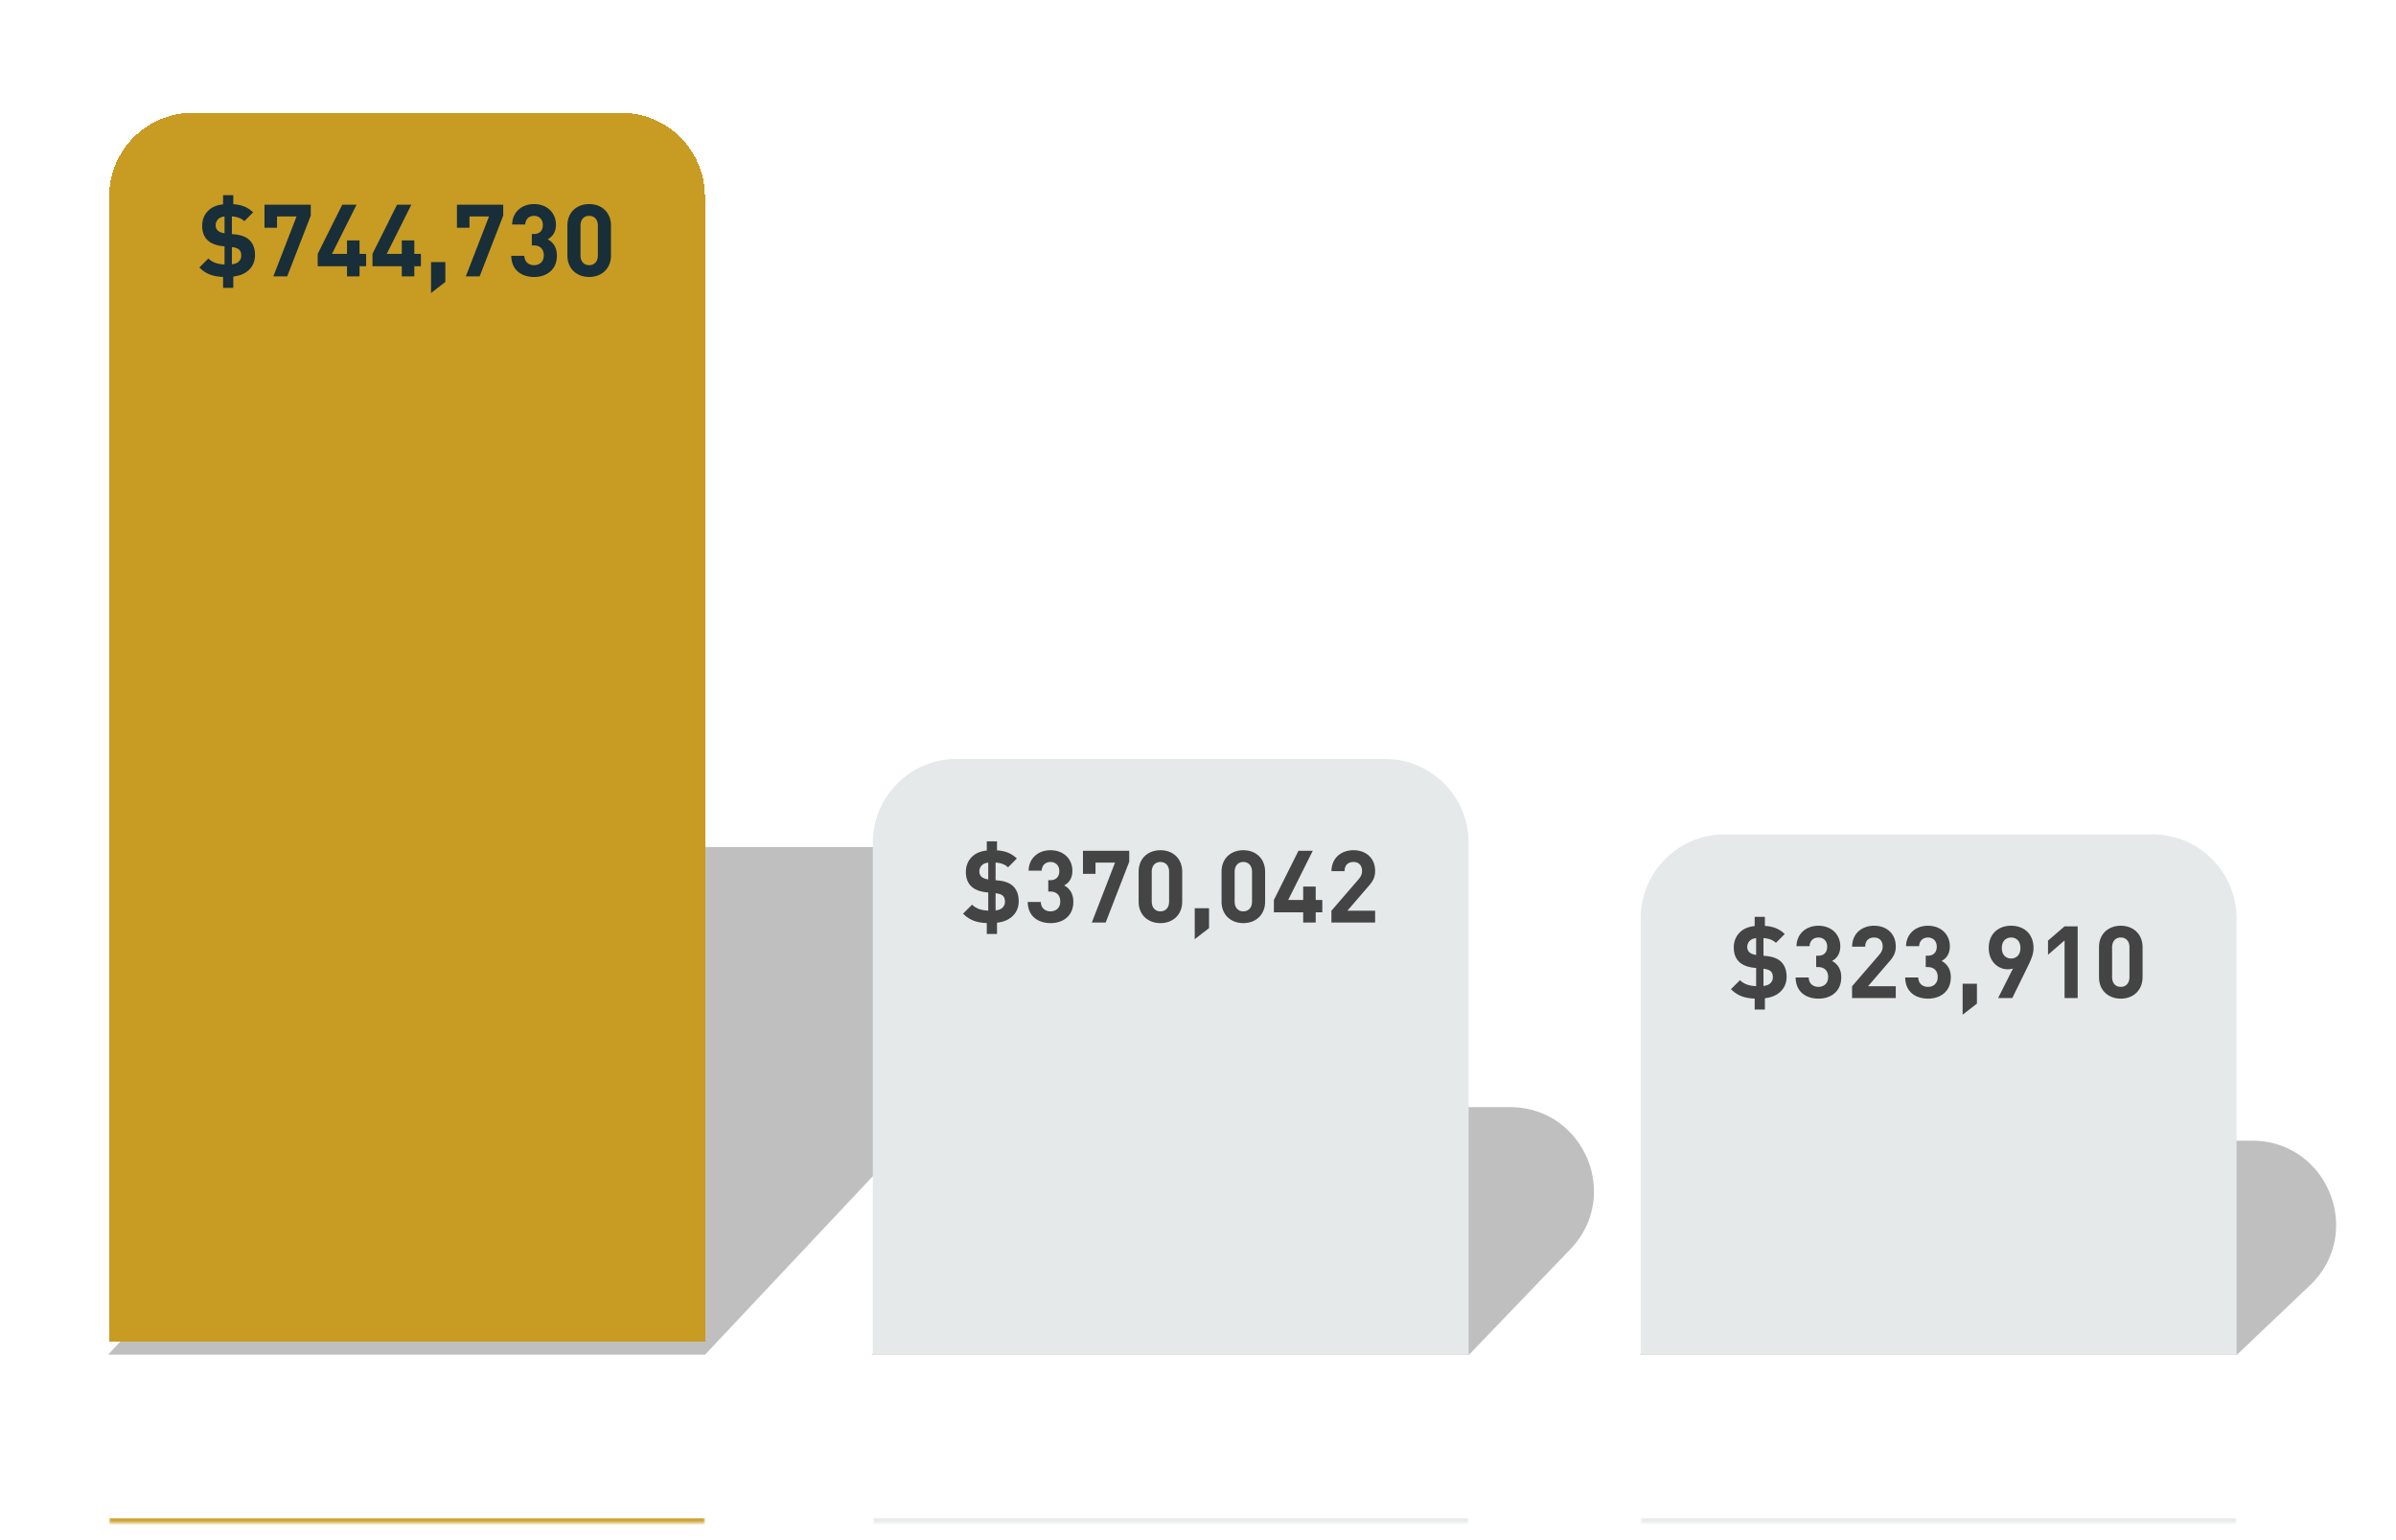 <svg width="571" height="367" fill="none" xmlns="http://www.w3.org/2000/svg"><g filter="url(#a)"><path d="M133.548 208.171a20 20 0 0 1 14.574-6.303h87.384c17.521 0 26.573 20.93 14.574 33.697l-82.052 87.303H25.75l107.798-114.697Z" fill="#000" fill-opacity=".25" style="mix-blend-mode:darken"/></g><g filter="url(#b)"><path d="M26 49.868c0-11.046 8.954-20 20-20h102c11.046 0 20 8.954 20 20v273H26v-273Z" fill="#C89B23" shape-rendering="crispEdges"/><path d="M53.163 71.604V69c-2.352-.096-4.056-.648-5.652-2.244l2.148-2.148c.948.948 2.172 1.344 3.852 1.428v-4.332l-.408-.036c-1.956-.192-3.636-.912-4.416-2.484-.36-.708-.504-1.548-.504-2.364 0-1.56.576-2.736 1.416-3.576.9-.9 2.052-1.368 3.564-1.536v-2.184h2.436v2.148c2.172.144 3.528.792 4.728 1.944l-2.1 2.1c-.72-.708-1.728-1.044-2.964-1.14v4.212l.612.06c2.088.204 3.588.888 4.368 2.46.36.696.528 1.548.528 2.46 0 1.428-.456 2.568-1.368 3.48-.888.9-2.124 1.464-3.804 1.668v2.688h-2.436Zm-1.764-14.916c0 .348.084.624.18.84.336.672 1.164.96 1.932 1.068v-4.008c-.684.084-1.164.288-1.524.648a2.01 2.01 0 0 0-.588 1.452Zm3.864 9.3c.828-.096 1.332-.336 1.68-.696.396-.396.552-.864.552-1.392 0-.384-.072-.732-.204-1.008-.324-.636-1.068-.888-1.968-.996l-.06-.012v4.104Zm9.88 2.88 5.531-14.28h-4.656v2.688H63.03V51.78h11.028v2.604l-5.616 14.484h-3.3Zm17.554 0v-2.424h-6.984v-2.94l5.856-11.724h3.408L79.12 63.504h3.576V60.3h2.988v3.204h1.572v2.94h-1.572v2.424h-2.988Zm13.054 0v-2.424h-6.984v-2.94l5.856-11.724h3.408l-5.856 11.724h3.576V60.3h2.988v3.204h1.572v2.94h-1.572v2.424h-2.988Zm6.971 3.972v-7.38h3.408v4.74l-3.408 2.64Zm8.287-3.972 5.532-14.28h-4.656v2.688h-2.988V51.78h11.028v2.604l-5.616 14.484h-3.3Zm16.283.144c-1.62 0-3.096-.492-4.104-1.5-.804-.804-1.32-1.968-1.344-3.54h3.12c.024.708.252 1.236.624 1.596.432.432 1.032.636 1.704.636.672 0 1.26-.228 1.668-.636.396-.396.636-.96.636-1.716 0-.768-.228-1.332-.624-1.728-.408-.408-.996-.636-1.764-.636h-.468v-2.712h.468c.708 0 1.236-.204 1.584-.564.396-.384.576-.948.576-1.584 0-.708-.24-1.248-.6-1.608-.384-.384-.924-.576-1.488-.576-.6 0-1.128.192-1.512.576-.348.348-.564.852-.6 1.488h-3.12c.036-1.416.54-2.568 1.38-3.396.96-.972 2.34-1.476 3.852-1.476s2.88.504 3.84 1.464c.864.864 1.368 2.052 1.368 3.444 0 1.152-.348 2.112-1.056 2.82-.276.276-.564.48-.912.672.384.192.72.432.984.708.828.816 1.212 1.86 1.212 3.192 0 1.512-.504 2.724-1.356 3.564-.996 1.008-2.46 1.512-4.068 1.512Zm13.115 0c-1.5 0-2.844-.516-3.78-1.452-.9-.9-1.404-2.172-1.404-3.648v-7.176c0-1.476.504-2.748 1.404-3.648.936-.936 2.28-1.452 3.78-1.452 1.512 0 2.856.516 3.78 1.452.9.9 1.416 2.172 1.416 3.648v7.176c0 1.476-.516 2.748-1.416 3.648-.924.936-2.268 1.452-3.78 1.452Zm-2.064-5.136c0 1.416.804 2.328 2.064 2.328 1.272 0 2.076-.912 2.076-2.328v-7.104c0-1.416-.804-2.328-2.076-2.328-1.26 0-2.064.912-2.064 2.328v7.104Z" fill="#182E39"/></g><mask id="c" fill="#fff"><path d="M26 322.868h142v40H26v-40Z"/></mask><path d="M168 362.868v-1H26v2h142v-1Z" fill="#C89B23" mask="url(#c)"/><path d="M78.156 349.988c-1.63 0-2.83-.53-3.79-1.5-1.42-1.42-1.45-3.02-1.45-5.74s.03-4.32 1.45-5.74c.96-.97 2.16-1.5 3.79-1.5 3.27 0 4.97 2.12 5.35 4.49h-2.82c-.33-1.31-1.13-2.02-2.49-2.02-.73 0-1.3.23-1.75.67-.7.71-.76 1.92-.76 4.1 0 2.18.06 3.39.76 4.1.45.44 1.02.67 1.8.67.73 0 1.36-.27 1.82-.73.53-.53.71-1.24.71-1.99v-.52h-2.62v-2.33h5.38v2.08c0 1.91-.29 3.28-1.46 4.45-1.11 1.11-2.44 1.51-3.92 1.51Zm12.99 0c-1.65 0-2.85-.53-3.81-1.5-1.42-1.42-1.45-3.02-1.45-5.74s.03-4.32 1.45-5.74c.96-.97 2.16-1.5 3.81-1.5 1.64 0 2.84.53 3.81 1.5 1.41 1.42 1.44 3.02 1.44 5.74s-.03 4.32-1.44 5.74c-.97.97-2.17 1.5-3.81 1.5Zm-2.49-7.24c0 2.17.07 3.39.77 4.1.45.44 1.03.67 1.72.67s1.26-.23 1.71-.67c.71-.71.77-1.92.77-4.1 0-2.18-.06-3.39-.77-4.1-.45-.44-1.02-.67-1.71-.67s-1.27.23-1.72.67c-.7.71-.77 1.92-.77 4.1Zm10.59 7.12v-14.24h2.77v11.77h6.46v2.47h-9.23Zm11.504 0v-14.24h5.13c1.23 0 2.64.27 3.71 1.34 1.45 1.45 1.49 2.86 1.49 5.78 0 2.92-.04 4.33-1.49 5.78-1.07 1.07-2.48 1.34-3.71 1.34h-5.13Zm2.77-2.47h2.03c.75 0 1.46-.13 1.99-.67.72-.72.77-1.66.77-3.98 0-2.32-.05-3.26-.77-3.98-.53-.54-1.24-.67-1.99-.67h-2.03v9.3Z" fill="#fff"/><g filter="url(#d)"><path d="M258.489 270.017a20.001 20.001 0 0 1 14.427-6.149h86.908c17.623 0 26.632 21.139 14.428 33.851l-24.144 25.149H207.75l50.739-52.851Z" fill="#000" fill-opacity=".25" style="mix-blend-mode:darken"/></g><path d="M208 200.868c0-11.046 8.954-20 20-20h102c11.046 0 20 8.954 20 20v122H208v-122Z" fill="#E5E9EA"/><path d="M235.163 222.604V220c-2.352-.096-4.056-.648-5.652-2.244l2.148-2.148c.948.948 2.172 1.344 3.852 1.428v-4.332l-.408-.036c-1.956-.192-3.636-.912-4.416-2.484-.36-.708-.504-1.548-.504-2.364 0-1.56.576-2.736 1.416-3.576.9-.9 2.052-1.368 3.564-1.536v-2.184h2.436v2.148c2.172.144 3.528.792 4.728 1.944l-2.1 2.1c-.72-.708-1.728-1.044-2.964-1.14v4.212l.612.06c2.088.204 3.588.888 4.368 2.46.36.696.528 1.548.528 2.46 0 1.428-.456 2.568-1.368 3.48-.888.9-2.124 1.464-3.804 1.668v2.688h-2.436Zm-1.764-14.916c0 .348.084.624.18.84.336.672 1.164.96 1.932 1.068v-4.008c-.684.084-1.164.288-1.524.648a2.01 2.01 0 0 0-.588 1.452Zm3.864 9.3c.828-.096 1.332-.336 1.68-.696.396-.396.552-.864.552-1.392 0-.384-.072-.732-.204-1.008-.324-.636-1.068-.888-1.968-.996l-.06-.012v4.104Zm13.107 3.024c-1.62 0-3.096-.492-4.104-1.5-.804-.804-1.32-1.968-1.344-3.54h3.12c.024.708.252 1.236.624 1.596.432.432 1.032.636 1.704.636.672 0 1.26-.228 1.668-.636.396-.396.636-.96.636-1.716 0-.768-.228-1.332-.624-1.728-.408-.408-.996-.636-1.764-.636h-.468v-2.712h.468c.708 0 1.236-.204 1.584-.564.396-.384.576-.948.576-1.584 0-.708-.24-1.248-.6-1.608-.384-.384-.924-.576-1.488-.576-.6 0-1.128.192-1.512.576-.348.348-.564.852-.6 1.488h-3.12c.036-1.416.54-2.568 1.38-3.396.96-.972 2.34-1.476 3.852-1.476s2.88.504 3.84 1.464c.864.864 1.368 2.052 1.368 3.444 0 1.152-.348 2.112-1.056 2.82-.276.276-.564.48-.912.672.384.192.72.432.984.708.828.816 1.212 1.86 1.212 3.192 0 1.512-.504 2.724-1.356 3.564-.996 1.008-2.46 1.512-4.068 1.512Zm9.827-.144 5.532-14.28h-4.656v2.688h-2.988v-5.496h11.028v2.604l-5.616 14.484h-3.3Zm16.342.144c-1.5 0-2.844-.516-3.78-1.452-.9-.9-1.404-2.172-1.404-3.648v-7.176c0-1.476.504-2.748 1.404-3.648.936-.936 2.28-1.452 3.78-1.452 1.512 0 2.856.516 3.78 1.452.9.9 1.416 2.172 1.416 3.648v7.176c0 1.476-.516 2.748-1.416 3.648-.924.936-2.268 1.452-3.78 1.452Zm-2.064-5.136c0 1.416.804 2.328 2.064 2.328 1.272 0 2.076-.912 2.076-2.328v-7.104c0-1.416-.804-2.328-2.076-2.328-1.26 0-2.064.912-2.064 2.328v7.104Zm10.247 8.964v-7.38h3.408v4.74l-3.408 2.64Zm11.575-3.828c-1.5 0-2.844-.516-3.78-1.452-.9-.9-1.404-2.172-1.404-3.648v-7.176c0-1.476.504-2.748 1.404-3.648.936-.936 2.28-1.452 3.78-1.452 1.512 0 2.856.516 3.78 1.452.9.9 1.416 2.172 1.416 3.648v7.176c0 1.476-.516 2.748-1.416 3.648-.924.936-2.268 1.452-3.78 1.452Zm-2.064-5.136c0 1.416.804 2.328 2.064 2.328 1.272 0 2.076-.912 2.076-2.328v-7.104c0-1.416-.804-2.328-2.076-2.328-1.26 0-2.064.912-2.064 2.328v7.104Zm16.331 4.992v-2.424h-6.984v-2.94l5.856-11.724h3.408l-5.856 11.724h3.576V211.3h2.988v3.204h1.572v2.94h-1.572v2.424h-2.988Zm6.731 0v-2.808l6.396-7.404c.6-.696.9-1.272.9-2.076 0-1.272-.732-2.136-2.052-2.136-.792 0-1.512.312-1.86 1.008a2.7 2.7 0 0 0-.252 1.176h-3.12c0-1.464.528-2.676 1.38-3.528.948-.936 2.316-1.464 3.852-1.464 1.572 0 2.904.516 3.828 1.44.852.852 1.344 2.04 1.344 3.504 0 1.74-.732 2.712-1.836 3.936l-4.776 5.544h6.612v2.808h-10.416Z" fill="#444"/><mask id="e" fill="#fff"><path d="M208 322.868h142v40H208v-40Z"/></mask><path d="M350 362.868v-1H208v2h142v-1Z" fill="#E5E9EA" mask="url(#e)"/><path d="M225.895 349.868v-14.24h5.13c1.23 0 2.64.27 3.71 1.34 1.45 1.45 1.49 2.86 1.49 5.78 0 2.92-.04 4.33-1.49 5.78-1.07 1.07-2.48 1.34-3.71 1.34h-5.13Zm2.77-2.47h2.03c.75 0 1.46-.13 1.99-.67.72-.72.77-1.66.77-3.98 0-2.32-.05-3.26-.77-3.98-.53-.54-1.24-.67-1.99-.67h-2.03v9.3Zm15.183 2.59c-1.65 0-2.85-.53-3.81-1.5-1.42-1.42-1.45-3.02-1.45-5.74s.03-4.32 1.45-5.74c.96-.97 2.16-1.5 3.81-1.5 1.64 0 2.84.53 3.81 1.5 1.41 1.42 1.44 3.02 1.44 5.74s-.03 4.32-1.44 5.74c-.97.97-2.17 1.5-3.81 1.5Zm-2.49-7.24c0 2.17.07 3.39.77 4.1.45.44 1.03.67 1.72.67s1.26-.23 1.71-.67c.71-.71.77-1.92.77-4.1 0-2.18-.06-3.39-.77-4.1-.45-.44-1.02-.67-1.71-.67s-1.27.23-1.72.67c-.7.71-.77 1.92-.77 4.1Zm12.754 7.12-3.81-14.24h2.9l2.21 8.98 2.6-8.98h2.07l2.61 8.98 2.2-8.98h2.9l-3.81 14.24h-2.31l-2.62-8.64-2.62 8.64h-2.32Zm22.172.12c-1.54 0-2.59-.4-3.65-1.46l1.83-1.81c.47.47.96.8 1.83.8 1.36 0 2.24-.8 2.24-2.49v-9.4h2.77v9.56c0 1.42-.49 2.58-1.3 3.39-.91.91-2.25 1.41-3.72 1.41Zm12.896 0c-1.65 0-2.85-.53-3.81-1.5-1.42-1.42-1.45-3.02-1.45-5.74s.03-4.32 1.45-5.74c.96-.97 2.16-1.5 3.81-1.5 1.64 0 2.84.53 3.81 1.5 1.41 1.42 1.44 3.02 1.44 5.74s-.03 4.32-1.44 5.74c-.97.97-2.17 1.5-3.81 1.5Zm-2.49-7.24c0 2.17.07 3.39.77 4.1.45.44 1.03.67 1.72.67s1.26-.23 1.71-.67c.71-.71.77-1.92.77-4.1 0-2.18-.06-3.39-.77-4.1-.45-.44-1.02-.67-1.71-.67s-1.27.23-1.72.67c-.7.71-.77 1.92-.77 4.1Zm10.591 7.12v-14.24h2.46l5.66 8.72v-8.72h2.78v14.24h-2.47l-5.66-8.72v8.72h-2.77Zm14.239 0v-14.24h9.37v2.47h-6.6v3.35h5.63v2.48h-5.63v3.47h6.6v2.47h-9.37Zm16.019.12c-2.16 0-3.81-.45-5.2-1.88l1.79-1.79c.9.9 2.13 1.2 3.44 1.2.96 0 1.67-.23 2.08-.63.29-.3.45-.69.45-1.15 0-.35-.07-.62-.18-.84-.23-.45-.68-.7-1.44-.82l-1.79-.27c-1.63-.24-2.8-.87-3.38-2.03-.27-.55-.41-1.19-.41-1.95 0-1.18.4-2.18 1.15-2.93.87-.87 2.22-1.39 3.96-1.39 1.81 0 3.23.48 4.45 1.65l-1.75 1.75c-.77-.76-1.63-.98-2.78-.98-.89 0-1.51.25-1.88.62-.31.32-.47.72-.47 1.14 0 .3.06.54.15.73.27.53.89.77 1.57.87l1.78.27c1.66.25 2.73.84 3.31 2.01.29.57.44 1.28.44 2.1 0 1.18-.42 2.13-1.13 2.85-.96.96-2.45 1.47-4.16 1.47Z" fill="#fff"/><g filter="url(#f)"><path d="M438.596 277.374a20 20 0 0 1 13.781-5.506h84.314c18.062 0 26.871 22.048 13.782 34.494l-17.36 16.506H390.75l47.846-45.494Z" fill="#000" fill-opacity=".25" style="mix-blend-mode:darken"/></g><path d="M411 199.368h102c10.77 0 19.5 8.73 19.5 19.5v103.5h-141v-103.5l.007-.503c.267-10.537 8.892-18.997 19.493-18.997Z" fill="#E5E9EA"/><path d="M411 199.368h102c10.77 0 19.5 8.73 19.5 19.5v103.5h-141v-103.5l.007-.503c.267-10.537 8.892-18.997 19.493-18.997Z" stroke="#E5E9EA"/><path d="M418.163 240.604V238c-2.352-.096-4.056-.648-5.652-2.244l2.148-2.148c.948.948 2.172 1.344 3.852 1.428v-4.332l-.408-.036c-1.956-.192-3.636-.912-4.416-2.484-.36-.708-.504-1.548-.504-2.364 0-1.56.576-2.736 1.416-3.576.9-.9 2.052-1.368 3.564-1.536v-2.184h2.436v2.148c2.172.144 3.528.792 4.728 1.944l-2.1 2.1c-.72-.708-1.728-1.044-2.964-1.14v4.212l.612.06c2.088.204 3.588.888 4.368 2.46.36.696.528 1.548.528 2.46 0 1.428-.456 2.568-1.368 3.48-.888.9-2.124 1.464-3.804 1.668v2.688h-2.436Zm-1.764-14.916c0 .348.084.624.18.84.336.672 1.164.96 1.932 1.068v-4.008c-.684.084-1.164.288-1.524.648a2.01 2.01 0 0 0-.588 1.452Zm3.864 9.3c.828-.096 1.332-.336 1.68-.696.396-.396.552-.864.552-1.392 0-.384-.072-.732-.204-1.008-.324-.636-1.068-.888-1.968-.996l-.06-.012v4.104Zm13.107 3.024c-1.62 0-3.096-.492-4.104-1.5-.804-.804-1.32-1.968-1.344-3.54h3.12c.024.708.252 1.236.624 1.596.432.432 1.032.636 1.704.636.672 0 1.26-.228 1.668-.636.396-.396.636-.96.636-1.716 0-.768-.228-1.332-.624-1.728-.408-.408-.996-.636-1.764-.636h-.468v-2.712h.468c.708 0 1.236-.204 1.584-.564.396-.384.576-.948.576-1.584 0-.708-.24-1.248-.6-1.608-.384-.384-.924-.576-1.488-.576-.6 0-1.128.192-1.512.576-.348.348-.564.852-.6 1.488h-3.12c.036-1.416.54-2.568 1.38-3.396.96-.972 2.34-1.476 3.852-1.476s2.88.504 3.84 1.464c.864.864 1.368 2.052 1.368 3.444 0 1.152-.348 2.112-1.056 2.82-.276.276-.564.48-.912.672.384.192.72.432.984.708.828.816 1.212 1.86 1.212 3.192 0 1.512-.504 2.724-1.356 3.564-.996 1.008-2.46 1.512-4.068 1.512Zm8.003-.144v-2.808l6.396-7.404c.6-.696.9-1.272.9-2.076 0-1.272-.732-2.136-2.052-2.136-.792 0-1.512.312-1.86 1.008a2.7 2.7 0 0 0-.252 1.176h-3.12c0-1.464.528-2.676 1.38-3.528.948-.936 2.316-1.464 3.852-1.464 1.572 0 2.904.516 3.828 1.44.852.852 1.344 2.04 1.344 3.504 0 1.74-.732 2.712-1.836 3.936l-4.776 5.544h6.612v2.808h-10.416Zm18.106.144c-1.62 0-3.096-.492-4.104-1.5-.804-.804-1.32-1.968-1.344-3.54h3.12c.024.708.252 1.236.624 1.596.432.432 1.032.636 1.704.636.672 0 1.26-.228 1.668-.636.396-.396.636-.96.636-1.716 0-.768-.228-1.332-.624-1.728-.408-.408-.996-.636-1.764-.636h-.468v-2.712h.468c.708 0 1.236-.204 1.584-.564.396-.384.576-.948.576-1.584 0-.708-.24-1.248-.6-1.608-.384-.384-.924-.576-1.488-.576-.6 0-1.128.192-1.512.576-.348.348-.564.852-.6 1.488h-3.12c.036-1.416.54-2.568 1.38-3.396.96-.972 2.34-1.476 3.852-1.476s2.88.504 3.84 1.464c.864.864 1.368 2.052 1.368 3.444 0 1.152-.348 2.112-1.056 2.82-.276.276-.564.48-.912.672.384.192.72.432.984.708.828.816 1.212 1.86 1.212 3.192 0 1.512-.504 2.724-1.356 3.564-.996 1.008-2.46 1.512-4.068 1.512Zm8.243 3.828v-7.38h3.408v4.74l-3.408 2.64Zm11.551-21.204c1.608 0 2.952.528 3.9 1.464.9.9 1.44 2.196 1.44 3.84 0 1.236-.336 2.304-1.332 4.332l-3.72 7.596h-3.384l3.552-7.056c-.408.144-.84.204-1.26.204a4.351 4.351 0 0 1-3.084-1.284c-.876-.876-1.44-2.172-1.44-3.792 0-1.644.54-2.94 1.44-3.84.948-.936 2.28-1.464 3.888-1.464Zm-2.208 5.304c0 .852.252 1.476.672 1.896.396.396.936.612 1.536.612.612 0 1.152-.216 1.548-.612.42-.42.672-1.044.672-1.896 0-.84-.252-1.476-.672-1.896-.396-.384-.936-.6-1.548-.6-.6 0-1.14.216-1.536.6-.42.42-.672 1.056-.672 1.896Zm14.951 11.928V224.14l-3.948 3.42v-3.372l3.948-3.408h3.12v17.088h-3.12Zm13.391.144c-1.5 0-2.844-.516-3.78-1.452-.9-.9-1.404-2.172-1.404-3.648v-7.176c0-1.476.504-2.748 1.404-3.648.936-.936 2.28-1.452 3.78-1.452 1.512 0 2.856.516 3.78 1.452.9.9 1.416 2.172 1.416 3.648v7.176c0 1.476-.516 2.748-1.416 3.648-.924.936-2.268 1.452-3.78 1.452Zm-2.064-5.136c0 1.416.804 2.328 2.064 2.328 1.272 0 2.076-.912 2.076-2.328v-7.104c0-1.416-.804-2.328-2.076-2.328-1.26 0-2.064.912-2.064 2.328v7.104Z" fill="#444"/><mask id="g" fill="#fff"><path d="M391 322.868h142v40H391v-40Z"/></mask><path d="M533 362.868v-1H391v2h142v-1Z" fill="#E5E9EA" mask="url(#g)"/><path d="M402.244 349.868v-14.24h5.57c2.91 0 4.63 1.97 4.63 4.35 0 1.93-1.14 3.2-2.59 3.8l3.17 6.09h-3.19l-2.77-5.68h-2.05v5.68h-2.77Zm2.77-8.02h2.65c1.22 0 2.01-.76 2.01-1.88 0-1.11-.79-1.87-2.01-1.87h-2.65v3.75Zm10.297 8.02v-14.24h9.37v2.47h-6.6v3.35h5.63v2.48h-5.63v3.47h6.6v2.47h-9.37Zm10.529 0 5.2-14.24h2.16l5.2 14.24h-2.91l-.85-2.52h-5.04l-.85 2.52h-2.91Zm4.54-4.85h3.48l-1.74-5.18-1.74 5.18Zm9.774 4.85v-14.24h2.77v11.77h6.46v2.47h-9.23Zm16.153 0v-14.24h9.37v2.47h-6.6v3.35h5.63v2.48h-5.63v3.47h6.6v2.47h-9.37Zm16.019.12c-2.16 0-3.81-.45-5.2-1.88l1.79-1.79c.9.9 2.13 1.2 3.44 1.2.96 0 1.67-.23 2.08-.63.29-.3.45-.69.45-1.15 0-.35-.07-.62-.18-.84-.23-.45-.68-.7-1.44-.82l-1.79-.27c-1.63-.24-2.8-.87-3.38-2.03-.27-.55-.41-1.19-.41-1.95 0-1.18.4-2.18 1.15-2.93.87-.87 2.22-1.39 3.96-1.39 1.81 0 3.23.48 4.45 1.65l-1.75 1.75c-.77-.76-1.63-.98-2.78-.98-.89 0-1.51.25-1.88.62-.31.32-.47.72-.47 1.14 0 .3.06.54.15.73.27.53.89.77 1.57.87l1.78.27c1.66.25 2.73.84 3.31 2.01.29.57.44 1.28.44 2.1 0 1.18-.42 2.13-1.13 2.85-.96.96-2.45 1.47-4.16 1.47Zm10.42-.12v-11.77h-3.72v-2.47h10.22v2.47h-3.73v11.77h-2.77Zm5.848 0 5.2-14.24h2.16l5.2 14.24h-2.91l-.85-2.52h-5.04l-.85 2.52h-2.91Zm4.54-4.85h3.48l-1.74-5.18-1.74 5.18Zm11.077 4.85v-11.77h-3.72v-2.47h10.22v2.47h-3.73v11.77h-2.77Zm8.775 0v-14.24h9.37v2.47h-6.6v3.35h5.63v2.48h-5.63v3.47h6.6v2.47h-9.37Z" fill="#fff"/><defs><filter id="a" x="11.85" y="187.968" width="257.596" height="148.8" filterUnits="userSpaceOnUse" color-interpolation-filters="sRGB"><feFlood flood-opacity="0" result="BackgroundImageFix"/><feBlend in="SourceGraphic" in2="BackgroundImageFix" result="shape"/><feGaussianBlur stdDeviation="6.95" result="effect1_foregroundBlur_221_269"/></filter><filter id="b" x="0" y=".868" width="194" height="345" filterUnits="userSpaceOnUse" color-interpolation-filters="sRGB"><feFlood flood-opacity="0" result="BackgroundImageFix"/><feColorMatrix in="SourceAlpha" values="0 0 0 0 0 0 0 0 0 0 0 0 0 0 0 0 0 0 127 0" result="hardAlpha"/><feOffset dy="-3"/><feGaussianBlur stdDeviation="13"/><feComposite in2="hardAlpha" operator="out"/><feColorMatrix values="0 0 0 0 0.646 0 0 0 0 0.502 0 0 0 0 0.114 0 0 0 1 0"/><feBlend in2="BackgroundImageFix" result="effect1_dropShadow_221_269"/><feBlend in="SourceGraphic" in2="effect1_dropShadow_221_269" result="shape"/></filter><filter id="d" x="193.85" y="249.968" width="199.914" height="86.8" filterUnits="userSpaceOnUse" color-interpolation-filters="sRGB"><feFlood flood-opacity="0" result="BackgroundImageFix"/><feBlend in="SourceGraphic" in2="BackgroundImageFix" result="shape"/><feGaussianBlur stdDeviation="6.95" result="effect1_foregroundBlur_221_269"/></filter><filter id="f" x="376.85" y="257.968" width="193.782" height="78.8" filterUnits="userSpaceOnUse" color-interpolation-filters="sRGB"><feFlood flood-opacity="0" result="BackgroundImageFix"/><feBlend in="SourceGraphic" in2="BackgroundImageFix" result="shape"/><feGaussianBlur stdDeviation="6.95" result="effect1_foregroundBlur_221_269"/></filter></defs></svg>